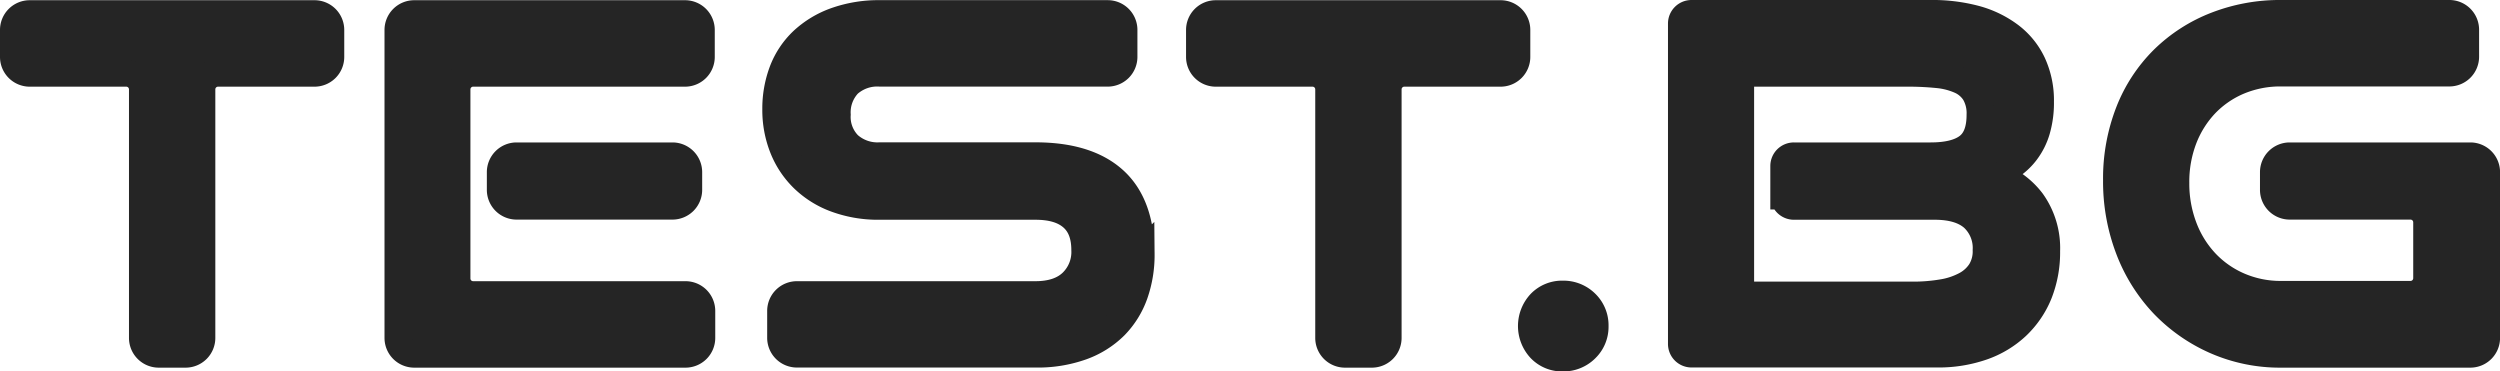 <svg xmlns="http://www.w3.org/2000/svg" viewBox="0 0 462.67 68.74"><path d="M26.37,62.55v-46a3,3,0,0,0-3-3H5.5a3,3,0,0,1-3-3v-5a3,3,0,0,1,3-3H58.21a3,3,0,0,1,3,3v5a3,3,0,0,1-3,3H40.35a3,3,0,0,0-3,3v46a3,3,0,0,1-3,3h-5A3,3,0,0,1,26.37,62.55Z" transform="translate(0 -0.01)" fill="#252525" stroke="#252525" stroke-miterlimit="10" stroke-width="5"/><path d="M73.66,62.55v-57a3,3,0,0,1,3-3h50.12a3,3,0,0,1,3,3v5a3,3,0,0,1-3,3H87.56a3,3,0,0,0-3,3v35a3,3,0,0,0,3,3h39.31a3,3,0,0,1,3,3v5a3,3,0,0,1-3,3H76.66A3,3,0,0,1,73.66,62.55ZM92.6,35.15V31.87a3,3,0,0,1,3-3h28.85a3,3,0,0,1,3,3v3.28a3,3,0,0,1-3,3H95.6A3,3,0,0,1,92.6,35.15Z" transform="translate(0 -0.01)" fill="#252525" stroke="#252525" stroke-miterlimit="10" stroke-width="5"/><path d="M144.48,62.55v-5a3,3,0,0,1,3-3h44.13q4.41,0,6.78-2.26a7.83,7.83,0,0,0,2.38-6c0-2.72-.79-4.75-2.38-6.11s-3.84-2-6.78-2H162.73a22.57,22.57,0,0,1-8-1.35,17.08,17.08,0,0,1-6-3.72,16.33,16.33,0,0,1-3.81-5.68,19,19,0,0,1-1.34-7.2,19.6,19.6,0,0,1,1.25-7.07,15.16,15.16,0,0,1,3.72-5.59,17.66,17.66,0,0,1,6.1-3.69,23.73,23.73,0,0,1,8.3-1.34H205a3,3,0,0,1,3,3v5a3,3,0,0,1-3,3H162.9a8,8,0,0,0-5.88,2,7.61,7.61,0,0,0-2.08,5.68,7.34,7.34,0,0,0,2.12,5.63,8,8,0,0,0,5.75,2h28.8q9.6,0,14.57,4.51t5,13.7a21.87,21.87,0,0,1-1.21,7.37,16,16,0,0,1-3.63,5.86,16.67,16.67,0,0,1-6.1,3.85,24.2,24.2,0,0,1-8.6,1.39H147.48A3,3,0,0,1,144.48,62.55Z" transform="translate(0 -0.01)" fill="#252525" stroke="#252525" stroke-miterlimit="10" stroke-width="5"/><path d="M245.91,62.55v-46a3,3,0,0,0-3-3H225a3,3,0,0,1-3-3v-5a3,3,0,0,1,3-3h52.71a3,3,0,0,1,3,3v5a3,3,0,0,1-3,3H259.89a3,3,0,0,0-3,3v46a3,3,0,0,1-3,3h-5A3,3,0,0,1,245.91,62.55Z" transform="translate(0 -0.01)" fill="#252525" stroke="#252525" stroke-miterlimit="10" stroke-width="5"/><path d="M295.19,60.35a5.62,5.62,0,0,1-1.72,4.2,5.85,5.85,0,0,1-4.24,1.7,5.53,5.53,0,0,1-4.15-1.7,6.18,6.18,0,0,1,0-8.41,5.56,5.56,0,0,1,4.15-1.69,5.88,5.88,0,0,1,4.24,1.69A5.66,5.66,0,0,1,295.19,60.35Z" transform="translate(0 -0.01)" fill="#252525" stroke="#252525" stroke-miterlimit="10" stroke-width="5"/><path d="M311.19,63.69V4.37a1.86,1.86,0,0,1,1.86-1.86h44.14a31,31,0,0,1,8.35,1A18.8,18.8,0,0,1,372,6.63a13.8,13.8,0,0,1,4.15,5.11,16.25,16.25,0,0,1,1.47,7.07,18.15,18.15,0,0,1-.69,5.29A12.33,12.33,0,0,1,375,28a11.56,11.56,0,0,1-2.81,2.69l0,0a1.85,1.85,0,0,0,0,3.12A14.49,14.49,0,0,1,376,37.28a14.79,14.79,0,0,1,2.76,9.19,20.71,20.71,0,0,1-1.42,7.85,17.15,17.15,0,0,1-4.07,6,17.83,17.83,0,0,1-6.4,3.86,24.77,24.77,0,0,1-8.34,1.34H313.05A1.86,1.86,0,0,1,311.19,63.69Zm18.94-27.41V30.73A1.86,1.86,0,0,1,332,28.87h25.29q4.67,0,6.92-1.73t2.24-5.9a7.44,7.44,0,0,0-.95-4,6.15,6.15,0,0,0-2.72-2.35,13.48,13.48,0,0,0-4.24-1.08,53.52,53.52,0,0,0-5.49-.26H324a1.87,1.87,0,0,0-1.87,1.86V52.76A1.87,1.87,0,0,0,324,54.63H354a31.92,31.92,0,0,0,5.45-.44,13.72,13.72,0,0,0,4.32-1.43,7.51,7.51,0,0,0,2.81-2.56,7.06,7.06,0,0,0,1-3.9,7.62,7.62,0,0,0-2.42-6q-2.43-2.12-7.09-2.12H332A1.87,1.87,0,0,1,330.13,36.28Z" transform="translate(0 -0.01)" fill="#252525" stroke="#252525" stroke-miterlimit="10" stroke-width="5"/><path d="M422.22,65.55a29.59,29.59,0,0,1-12.15-2.47,30.25,30.25,0,0,1-9.69-6.76A30.68,30.68,0,0,1,394,46.13a35,35,0,0,1-2.29-12.75A33.88,33.88,0,0,1,394,20.72a28.13,28.13,0,0,1,6.4-9.76,28.74,28.74,0,0,1,9.69-6.24,32.53,32.53,0,0,1,12.15-2.21h31.06a3,3,0,0,1,3,3v5a3,3,0,0,1-3,3H422.22A19.91,19.91,0,0,0,414.39,15a18.5,18.5,0,0,0-6.18,4.2,19.49,19.49,0,0,0-4.07,6.42,22.29,22.29,0,0,0-1.47,8.24,22.75,22.75,0,0,0,1.47,8.24,19.63,19.63,0,0,0,4.07,6.54,18.62,18.62,0,0,0,6.18,4.3,19.41,19.41,0,0,0,7.83,1.56h23.89a3,3,0,0,0,3-3V41.15a3,3,0,0,0-3-3H423.75a3,3,0,0,1-3-3V31.87a3,3,0,0,1,3-3h33.43a3,3,0,0,1,3,3V62.55a3,3,0,0,1-3,3Z" transform="translate(0 -0.01)" fill="#252525" stroke="#252525" stroke-miterlimit="10" stroke-width="5"/></svg>